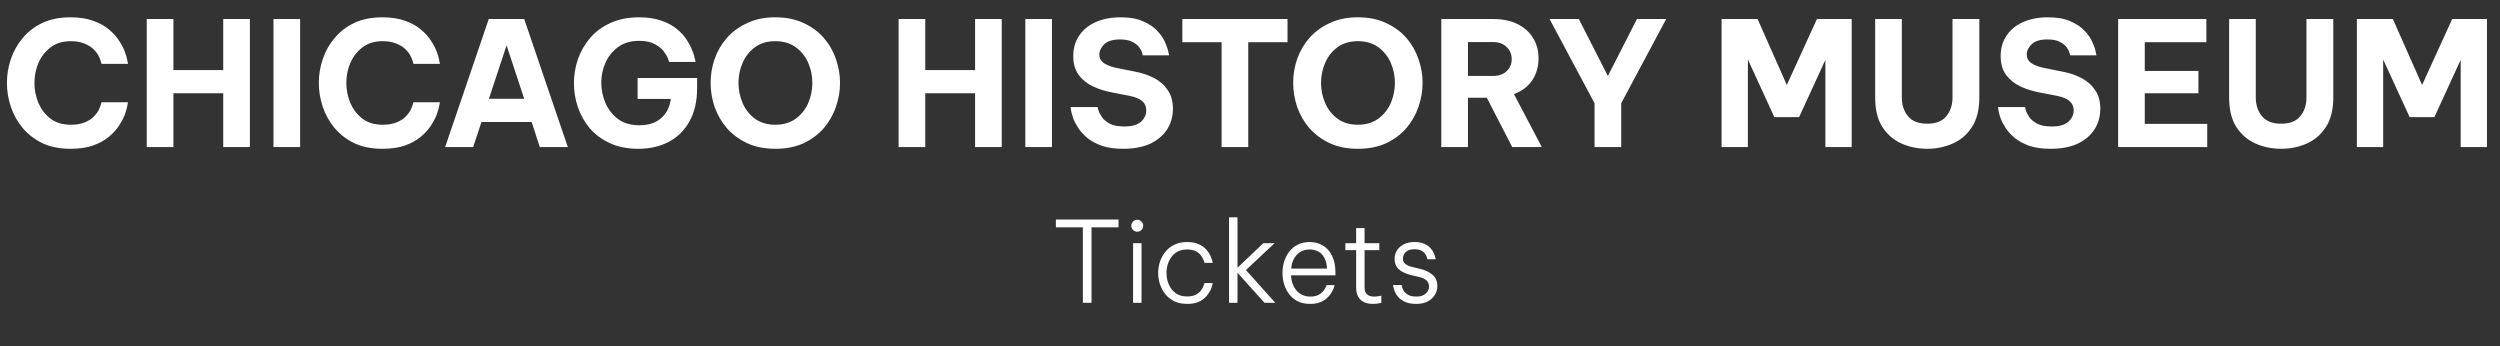 <svg width="289" height="40" viewBox="0 0 289 40" fill="none" xmlns="http://www.w3.org/2000/svg">
<rect x="0" y="0" width="289" height="40" fill="#333333" stroke="none"/>
<path d="M8.14 17.2C6.913 17.2 5.84 16.987 4.92 16.56C4.013 16.12 3.253 15.54 2.64 14.82C2.027 14.087 1.567 13.267 1.26 12.36C0.953 11.453 0.8 10.527 0.8 9.58C0.8 8.647 0.953 7.727 1.26 6.82C1.567 5.913 2.027 5.1 2.64 4.38C3.253 3.647 4.013 3.067 4.92 2.64C5.84 2.213 6.913 2 8.14 2C9.167 2 10.04 2.133 10.76 2.4C11.493 2.653 12.1 2.987 12.58 3.4C13.073 3.8 13.467 4.233 13.76 4.7C14.067 5.153 14.293 5.587 14.44 6C14.587 6.4 14.68 6.733 14.72 7C14.773 7.253 14.8 7.38 14.8 7.38H11.74C11.74 7.38 11.713 7.293 11.66 7.12C11.62 6.933 11.533 6.713 11.4 6.46C11.267 6.193 11.067 5.933 10.8 5.68C10.547 5.427 10.2 5.213 9.76 5.04C9.333 4.853 8.8 4.76 8.16 4.76C7.24 4.76 6.467 5 5.84 5.48C5.227 5.947 4.76 6.547 4.44 7.28C4.133 8.013 3.98 8.78 3.98 9.58C3.98 10.38 4.133 11.153 4.44 11.9C4.76 12.633 5.227 13.24 5.84 13.72C6.467 14.187 7.24 14.42 8.16 14.42C8.8 14.42 9.333 14.333 9.76 14.16C10.2 13.987 10.547 13.773 10.8 13.52C11.067 13.253 11.267 12.993 11.4 12.74C11.533 12.473 11.62 12.253 11.66 12.08C11.713 11.907 11.74 11.82 11.74 11.82H14.8C14.8 11.82 14.773 11.953 14.72 12.22C14.68 12.473 14.587 12.807 14.44 13.22C14.293 13.62 14.067 14.053 13.76 14.52C13.467 14.973 13.073 15.407 12.58 15.82C12.1 16.22 11.493 16.553 10.76 16.82C10.04 17.073 9.167 17.2 8.14 17.2ZM16.965 17V2.2H20.046V8.1H25.805V2.2H28.886V17H25.805V10.78H20.046V17H16.965ZM31.614 17V2.2H34.694V17H31.614ZM44.195 17.2C42.968 17.2 41.895 16.987 40.975 16.56C40.068 16.12 39.308 15.54 38.695 14.82C38.081 14.087 37.621 13.267 37.315 12.36C37.008 11.453 36.855 10.527 36.855 9.58C36.855 8.647 37.008 7.727 37.315 6.82C37.621 5.913 38.081 5.1 38.695 4.38C39.308 3.647 40.068 3.067 40.975 2.64C41.895 2.213 42.968 2 44.195 2C45.221 2 46.095 2.133 46.815 2.4C47.548 2.653 48.155 2.987 48.635 3.4C49.128 3.8 49.521 4.233 49.815 4.7C50.121 5.153 50.348 5.587 50.495 6C50.641 6.4 50.735 6.733 50.775 7C50.828 7.253 50.855 7.38 50.855 7.38H47.795C47.795 7.38 47.768 7.293 47.715 7.12C47.675 6.933 47.588 6.713 47.455 6.46C47.321 6.193 47.121 5.933 46.855 5.68C46.601 5.427 46.255 5.213 45.815 5.04C45.388 4.853 44.855 4.76 44.215 4.76C43.295 4.76 42.521 5 41.895 5.48C41.281 5.947 40.815 6.547 40.495 7.28C40.188 8.013 40.035 8.78 40.035 9.58C40.035 10.38 40.188 11.153 40.495 11.9C40.815 12.633 41.281 13.24 41.895 13.72C42.521 14.187 43.295 14.42 44.215 14.42C44.855 14.42 45.388 14.333 45.815 14.16C46.255 13.987 46.601 13.773 46.855 13.52C47.121 13.253 47.321 12.993 47.455 12.74C47.588 12.473 47.675 12.253 47.715 12.08C47.768 11.907 47.795 11.82 47.795 11.82H50.855C50.855 11.82 50.828 11.953 50.775 12.22C50.735 12.473 50.641 12.807 50.495 13.22C50.348 13.62 50.121 14.053 49.815 14.52C49.521 14.973 49.128 15.407 48.635 15.82C48.155 16.22 47.548 16.553 46.815 16.82C46.095 17.073 45.221 17.2 44.195 17.2ZM51.459 17L56.499 2.2H60.599L65.639 17H62.399L61.459 14.1H55.659L54.699 17H51.459ZM56.519 11.42H60.599L58.559 5.24L56.519 11.42ZM73.787 17.2C72.547 17.2 71.46 16.987 70.527 16.56C69.594 16.133 68.814 15.56 68.187 14.84C67.573 14.107 67.114 13.293 66.807 12.4C66.5 11.493 66.347 10.567 66.347 9.62C66.347 8.673 66.5 7.747 66.807 6.84C67.127 5.933 67.594 5.12 68.207 4.4C68.834 3.667 69.62 3.087 70.567 2.66C71.513 2.22 72.62 2 73.887 2C74.874 2 75.72 2.127 76.427 2.38C77.147 2.62 77.747 2.94 78.227 3.34C78.707 3.727 79.087 4.14 79.367 4.58C79.66 5.02 79.88 5.44 80.027 5.84C80.187 6.227 80.287 6.547 80.327 6.8C80.38 7.04 80.407 7.16 80.407 7.16H77.347C77.347 7.16 77.307 7.04 77.227 6.8C77.147 6.56 76.987 6.28 76.747 5.96C76.507 5.627 76.153 5.34 75.687 5.1C75.234 4.847 74.633 4.72 73.887 4.72C72.913 4.72 72.1 4.96 71.447 5.44C70.807 5.907 70.32 6.513 69.987 7.26C69.667 7.993 69.507 8.76 69.507 9.56C69.507 10.387 69.674 11.18 70.007 11.94C70.34 12.687 70.827 13.3 71.467 13.78C72.12 14.247 72.933 14.48 73.907 14.48C74.974 14.48 75.814 14.207 76.427 13.66C77.053 13.113 77.427 12.373 77.547 11.44H73.707V9.02H80.587V10.16C80.587 11.707 80.287 13.007 79.687 14.06C79.1 15.1 78.293 15.887 77.267 16.42C76.254 16.94 75.094 17.2 73.787 17.2ZM89.628 17.2C88.401 17.2 87.321 16.987 86.388 16.56C85.454 16.12 84.668 15.54 84.028 14.82C83.401 14.087 82.928 13.267 82.608 12.36C82.301 11.453 82.148 10.527 82.148 9.58C82.148 8.633 82.301 7.713 82.608 6.82C82.928 5.913 83.401 5.1 84.028 4.38C84.668 3.66 85.454 3.087 86.388 2.66C87.321 2.22 88.401 2 89.628 2C90.868 2 91.954 2.22 92.888 2.66C93.821 3.087 94.601 3.66 95.228 4.38C95.854 5.1 96.321 5.913 96.628 6.82C96.948 7.713 97.108 8.633 97.108 9.58C97.108 10.527 96.948 11.453 96.628 12.36C96.321 13.267 95.854 14.087 95.228 14.82C94.601 15.54 93.821 16.12 92.888 16.56C91.954 16.987 90.868 17.2 89.628 17.2ZM89.628 14.42C90.561 14.42 91.348 14.187 91.988 13.72C92.628 13.253 93.108 12.653 93.428 11.92C93.748 11.173 93.908 10.393 93.908 9.58C93.908 8.767 93.748 7.993 93.428 7.26C93.108 6.527 92.628 5.927 91.988 5.46C91.348 4.993 90.561 4.76 89.628 4.76C88.694 4.76 87.908 4.993 87.268 5.46C86.641 5.927 86.168 6.527 85.848 7.26C85.528 7.993 85.368 8.767 85.368 9.58C85.368 10.393 85.528 11.173 85.848 11.92C86.168 12.653 86.641 13.253 87.268 13.72C87.908 14.187 88.694 14.42 89.628 14.42ZM103.88 17V2.2H106.96V8.1H112.72V2.2H115.8V17H112.72V10.78H106.96V17H103.88ZM118.528 17V2.2H121.608V17H118.528ZM129.849 17.2C128.889 17.2 128.069 17.087 127.389 16.86C126.722 16.62 126.162 16.32 125.709 15.96C125.269 15.587 124.915 15.2 124.649 14.8C124.382 14.387 124.182 14 124.049 13.64C123.929 13.267 123.849 12.967 123.809 12.74C123.782 12.5 123.769 12.38 123.769 12.38H126.889C126.889 12.38 126.915 12.493 126.969 12.72C127.035 12.947 127.169 13.213 127.369 13.52C127.569 13.813 127.875 14.073 128.289 14.3C128.702 14.513 129.262 14.62 129.969 14.62C130.835 14.62 131.475 14.44 131.889 14.08C132.302 13.707 132.509 13.267 132.509 12.76C132.509 12.307 132.349 11.947 132.029 11.68C131.722 11.413 131.242 11.213 130.589 11.08L128.609 10.7C127.809 10.553 127.062 10.32 126.369 10C125.689 9.68 125.135 9.24 124.709 8.68C124.282 8.107 124.069 7.373 124.069 6.48C124.069 5.573 124.295 4.787 124.749 4.12C125.202 3.44 125.835 2.92 126.649 2.56C127.475 2.187 128.442 2 129.549 2C130.589 2 131.449 2.153 132.129 2.46C132.822 2.753 133.369 3.12 133.769 3.56C134.182 3.987 134.482 4.42 134.669 4.86C134.869 5.3 134.995 5.667 135.049 5.96C135.115 6.253 135.149 6.4 135.149 6.4H132.109C132.109 6.4 132.082 6.307 132.029 6.12C131.989 5.933 131.882 5.72 131.709 5.48C131.535 5.24 131.269 5.027 130.909 4.84C130.562 4.653 130.082 4.56 129.469 4.56C128.629 4.56 128.022 4.747 127.649 5.12C127.275 5.48 127.089 5.873 127.089 6.3C127.089 6.74 127.275 7.08 127.649 7.32C128.022 7.56 128.509 7.74 129.109 7.86L131.209 8.28C132.009 8.427 132.742 8.673 133.409 9.02C134.075 9.367 134.602 9.833 134.989 10.42C135.389 10.993 135.589 11.707 135.589 12.56C135.589 13.44 135.369 14.233 134.929 14.94C134.489 15.633 133.842 16.187 132.989 16.6C132.135 17 131.089 17.2 129.849 17.2ZM141.218 17V4.88H136.678V2.2H148.838V4.88H144.298V17H141.218ZM156.971 17.2C155.745 17.2 154.665 16.987 153.731 16.56C152.798 16.12 152.011 15.54 151.371 14.82C150.745 14.087 150.271 13.267 149.951 12.36C149.645 11.453 149.491 10.527 149.491 9.58C149.491 8.633 149.645 7.713 149.951 6.82C150.271 5.913 150.745 5.1 151.371 4.38C152.011 3.66 152.798 3.087 153.731 2.66C154.665 2.22 155.745 2 156.971 2C158.211 2 159.298 2.22 160.231 2.66C161.165 3.087 161.945 3.66 162.571 4.38C163.198 5.1 163.665 5.913 163.971 6.82C164.291 7.713 164.451 8.633 164.451 9.58C164.451 10.527 164.291 11.453 163.971 12.36C163.665 13.267 163.198 14.087 162.571 14.82C161.945 15.54 161.165 16.12 160.231 16.56C159.298 16.987 158.211 17.2 156.971 17.2ZM156.971 14.42C157.905 14.42 158.691 14.187 159.331 13.72C159.971 13.253 160.451 12.653 160.771 11.92C161.091 11.173 161.251 10.393 161.251 9.58C161.251 8.767 161.091 7.993 160.771 7.26C160.451 6.527 159.971 5.927 159.331 5.46C158.691 4.993 157.905 4.76 156.971 4.76C156.038 4.76 155.251 4.993 154.611 5.46C153.985 5.927 153.511 6.527 153.191 7.26C152.871 7.993 152.711 8.767 152.711 9.58C152.711 10.393 152.871 11.173 153.191 11.92C153.511 12.653 153.985 13.253 154.611 13.72C155.251 14.187 156.038 14.42 156.971 14.42ZM166.614 17V2.2H172.614C173.707 2.2 174.641 2.393 175.414 2.78C176.201 3.167 176.801 3.7 177.214 4.38C177.641 5.06 177.854 5.847 177.854 6.74C177.854 7.713 177.607 8.567 177.114 9.3C176.621 10.02 175.921 10.547 175.014 10.88L178.234 17H174.814L171.874 11.3H169.694V17H166.614ZM172.574 4.86H169.694V8.78H172.574C173.254 8.78 173.787 8.593 174.174 8.22C174.561 7.847 174.754 7.387 174.754 6.84C174.754 6.28 174.561 5.813 174.174 5.44C173.787 5.053 173.254 4.86 172.574 4.86ZM184.331 17V11.94L179.131 2.2H182.511L185.871 8.78L189.231 2.2H192.611L187.411 11.94V17H184.331ZM199.016 17V2.2H203.176L206.556 9.82L210.036 2.2H214.056V17H211.016V6.92L207.976 13.54H205.116L202.056 6.88V17H199.016ZM222.79 17.2C221.71 17.2 220.71 16.993 219.79 16.58C218.883 16.167 218.15 15.527 217.59 14.66C217.043 13.793 216.77 12.667 216.77 11.28V2.2H219.85V11.28C219.85 12.133 220.09 12.853 220.57 13.44C221.05 14.013 221.79 14.3 222.79 14.3C223.79 14.3 224.523 14.013 224.99 13.44C225.47 12.853 225.71 12.133 225.71 11.28V2.2H228.81V11.28C228.81 12.667 228.53 13.793 227.97 14.66C227.423 15.527 226.69 16.167 225.77 16.58C224.85 16.993 223.857 17.2 222.79 17.2ZM237.056 17.2C236.096 17.2 235.276 17.087 234.596 16.86C233.929 16.62 233.369 16.32 232.916 15.96C232.476 15.587 232.122 15.2 231.856 14.8C231.589 14.387 231.389 14 231.256 13.64C231.136 13.267 231.056 12.967 231.016 12.74C230.989 12.5 230.976 12.38 230.976 12.38H234.096C234.096 12.38 234.122 12.493 234.176 12.72C234.242 12.947 234.376 13.213 234.576 13.52C234.776 13.813 235.082 14.073 235.496 14.3C235.909 14.513 236.469 14.62 237.176 14.62C238.042 14.62 238.682 14.44 239.096 14.08C239.509 13.707 239.716 13.267 239.716 12.76C239.716 12.307 239.556 11.947 239.236 11.68C238.929 11.413 238.449 11.213 237.796 11.08L235.816 10.7C235.016 10.553 234.269 10.32 233.576 10C232.896 9.68 232.342 9.24 231.916 8.68C231.489 8.107 231.276 7.373 231.276 6.48C231.276 5.573 231.502 4.787 231.956 4.12C232.409 3.44 233.042 2.92 233.856 2.56C234.682 2.187 235.649 2 236.756 2C237.796 2 238.656 2.153 239.336 2.46C240.029 2.753 240.576 3.12 240.976 3.56C241.389 3.987 241.689 4.42 241.876 4.86C242.076 5.3 242.202 5.667 242.256 5.96C242.322 6.253 242.356 6.4 242.356 6.4H239.316C239.316 6.4 239.289 6.307 239.236 6.12C239.196 5.933 239.089 5.72 238.916 5.48C238.742 5.24 238.476 5.027 238.116 4.84C237.769 4.653 237.289 4.56 236.676 4.56C235.836 4.56 235.229 4.747 234.856 5.12C234.482 5.48 234.296 5.873 234.296 6.3C234.296 6.74 234.482 7.08 234.856 7.32C235.229 7.56 235.716 7.74 236.316 7.86L238.416 8.28C239.216 8.427 239.949 8.673 240.616 9.02C241.282 9.367 241.809 9.833 242.196 10.42C242.596 10.993 242.796 11.707 242.796 12.56C242.796 13.44 242.576 14.233 242.136 14.94C241.696 15.633 241.049 16.187 240.196 16.6C239.342 17 238.296 17.2 237.056 17.2ZM244.856 17V2.2H255.056V4.88H247.936V8.2H254.136V10.78H247.936V14.32H255.156V17H244.856ZM263.708 17.2C262.628 17.2 261.628 16.993 260.708 16.58C259.801 16.167 259.068 15.527 258.508 14.66C257.961 13.793 257.688 12.667 257.688 11.28V2.2H260.768V11.28C260.768 12.133 261.008 12.853 261.488 13.44C261.968 14.013 262.708 14.3 263.708 14.3C264.708 14.3 265.441 14.013 265.908 13.44C266.388 12.853 266.628 12.133 266.628 11.28V2.2H269.728V11.28C269.728 12.667 269.448 13.793 268.888 14.66C268.341 15.527 267.608 16.167 266.688 16.58C265.768 16.993 264.775 17.2 263.708 17.2ZM272.454 17V2.2H276.614L279.994 9.82L283.474 2.2H287.494V17H284.454V6.92L281.414 13.54H278.554L275.494 6.88V17H272.454Z" fill="white"/>
<path d="M125.179 35V26.277H122.059V25.38H129.3V26.277H126.18V35H125.179ZM131.466 26.784C131.266 26.784 131.102 26.715 130.972 26.576C130.842 26.437 130.777 26.277 130.777 26.095C130.777 25.904 130.842 25.744 130.972 25.614C131.102 25.475 131.266 25.406 131.466 25.406C131.656 25.406 131.817 25.475 131.947 25.614C132.085 25.744 132.155 25.904 132.155 26.095C132.155 26.286 132.085 26.45 131.947 26.589C131.817 26.719 131.656 26.784 131.466 26.784ZM130.985 35V28.11H131.96V35H130.985ZM137.225 35.13C136.67 35.13 136.181 35.03 135.756 34.831C135.34 34.623 134.993 34.35 134.716 34.012C134.439 33.665 134.231 33.28 134.092 32.855C133.953 32.43 133.884 31.997 133.884 31.555C133.884 31.113 133.953 30.68 134.092 30.255C134.231 29.83 134.439 29.449 134.716 29.111C134.993 28.764 135.34 28.491 135.756 28.292C136.172 28.084 136.662 27.98 137.225 27.98C137.762 27.98 138.209 28.062 138.564 28.227C138.919 28.383 139.205 28.582 139.422 28.825C139.639 29.059 139.803 29.297 139.916 29.54C140.029 29.783 140.102 29.986 140.137 30.151C140.172 30.307 140.189 30.385 140.189 30.385H139.24C139.24 30.385 139.214 30.307 139.162 30.151C139.119 29.995 139.028 29.817 138.889 29.618C138.759 29.41 138.56 29.228 138.291 29.072C138.022 28.916 137.667 28.838 137.225 28.838C136.696 28.838 136.254 28.968 135.899 29.228C135.552 29.488 135.288 29.826 135.106 30.242C134.933 30.649 134.846 31.087 134.846 31.555C134.846 32.014 134.933 32.452 135.106 32.868C135.288 33.284 135.552 33.622 135.899 33.882C136.254 34.142 136.696 34.272 137.225 34.272C137.667 34.272 138.022 34.194 138.291 34.038C138.56 33.882 138.759 33.704 138.889 33.505C139.028 33.297 139.119 33.115 139.162 32.959C139.214 32.803 139.24 32.725 139.24 32.725H140.189C140.189 32.725 140.172 32.807 140.137 32.972C140.102 33.128 140.029 33.327 139.916 33.57C139.803 33.804 139.639 34.042 139.422 34.285C139.205 34.528 138.919 34.731 138.564 34.896C138.209 35.052 137.762 35.13 137.225 35.13ZM142.079 35V25.12H143.054V30.944L146.044 28.11H147.344L144.029 31.217L147.422 35H146.174L143.054 31.529V35H142.079ZM151.466 35.13C150.912 35.13 150.431 35.03 150.023 34.831C149.616 34.623 149.282 34.346 149.022 33.999C148.762 33.652 148.567 33.267 148.437 32.842C148.316 32.417 148.255 31.988 148.255 31.555C148.255 31.122 148.316 30.693 148.437 30.268C148.567 29.843 148.762 29.458 149.022 29.111C149.282 28.764 149.607 28.491 149.997 28.292C150.396 28.084 150.868 27.98 151.414 27.98C151.986 27.98 152.493 28.114 152.935 28.383C153.386 28.652 153.737 29.05 153.988 29.579C154.248 30.099 154.378 30.753 154.378 31.542V31.828H149.243C149.261 32.27 149.356 32.677 149.529 33.05C149.711 33.423 149.963 33.722 150.283 33.947C150.613 34.172 151.007 34.285 151.466 34.285C151.848 34.285 152.164 34.22 152.415 34.09C152.667 33.951 152.857 33.795 152.987 33.622C153.126 33.44 153.221 33.284 153.273 33.154C153.334 33.024 153.364 32.959 153.364 32.959H154.287C154.287 32.959 154.266 33.033 154.222 33.18C154.179 33.319 154.101 33.496 153.988 33.713C153.876 33.93 153.711 34.146 153.494 34.363C153.286 34.58 153.018 34.762 152.688 34.909C152.359 35.056 151.952 35.13 151.466 35.13ZM149.256 31.048H153.403C153.377 30.519 153.269 30.095 153.078 29.774C152.896 29.445 152.658 29.206 152.363 29.059C152.069 28.912 151.752 28.838 151.414 28.838C150.799 28.838 150.301 29.042 149.919 29.449C149.538 29.848 149.317 30.381 149.256 31.048ZM158.72 35.13C158.079 35.13 157.593 34.965 157.264 34.636C156.935 34.307 156.77 33.843 156.77 33.245V28.916H155.522V28.11H156.77V26.368H157.745V28.11H159.448V28.916H157.745V33.245C157.745 33.938 158.118 34.285 158.863 34.285C159.054 34.285 159.236 34.268 159.409 34.233C159.591 34.198 159.682 34.181 159.682 34.181V35.013C159.682 35.013 159.582 35.03 159.383 35.065C159.192 35.108 158.971 35.13 158.72 35.13ZM163.739 35.13C163.219 35.13 162.79 35.056 162.452 34.909C162.123 34.762 161.858 34.58 161.659 34.363C161.468 34.146 161.33 33.93 161.243 33.713C161.156 33.496 161.1 33.314 161.074 33.167C161.048 33.02 161.035 32.946 161.035 32.946H162.036C162.036 32.946 162.049 33.015 162.075 33.154C162.101 33.284 162.166 33.44 162.27 33.622C162.383 33.795 162.556 33.951 162.79 34.09C163.024 34.22 163.345 34.285 163.752 34.285C164.194 34.285 164.545 34.172 164.805 33.947C165.065 33.722 165.195 33.444 165.195 33.115C165.195 32.803 165.087 32.56 164.87 32.387C164.662 32.214 164.38 32.088 164.025 32.01L163.115 31.802C162.768 31.715 162.452 31.598 162.166 31.451C161.88 31.304 161.65 31.109 161.477 30.866C161.304 30.615 161.217 30.307 161.217 29.943C161.217 29.362 161.429 28.89 161.854 28.526C162.279 28.162 162.833 27.98 163.518 27.98C163.977 27.98 164.354 28.049 164.649 28.188C164.952 28.318 165.191 28.483 165.364 28.682C165.546 28.881 165.676 29.081 165.754 29.28C165.841 29.471 165.897 29.635 165.923 29.774C165.949 29.904 165.962 29.969 165.962 29.969H165.013C165.013 29.969 164.996 29.913 164.961 29.8C164.935 29.679 164.874 29.544 164.779 29.397C164.692 29.241 164.545 29.107 164.337 28.994C164.138 28.873 163.865 28.812 163.518 28.812C163.067 28.812 162.729 28.92 162.504 29.137C162.287 29.354 162.179 29.601 162.179 29.878C162.179 30.147 162.274 30.359 162.465 30.515C162.664 30.671 162.933 30.788 163.271 30.866L164.194 31.087C164.775 31.226 165.247 31.455 165.611 31.776C165.975 32.088 166.157 32.521 166.157 33.076C166.157 33.449 166.057 33.791 165.858 34.103C165.667 34.415 165.39 34.666 165.026 34.857C164.671 35.039 164.242 35.13 163.739 35.13Z" fill="white"/>
</svg>
